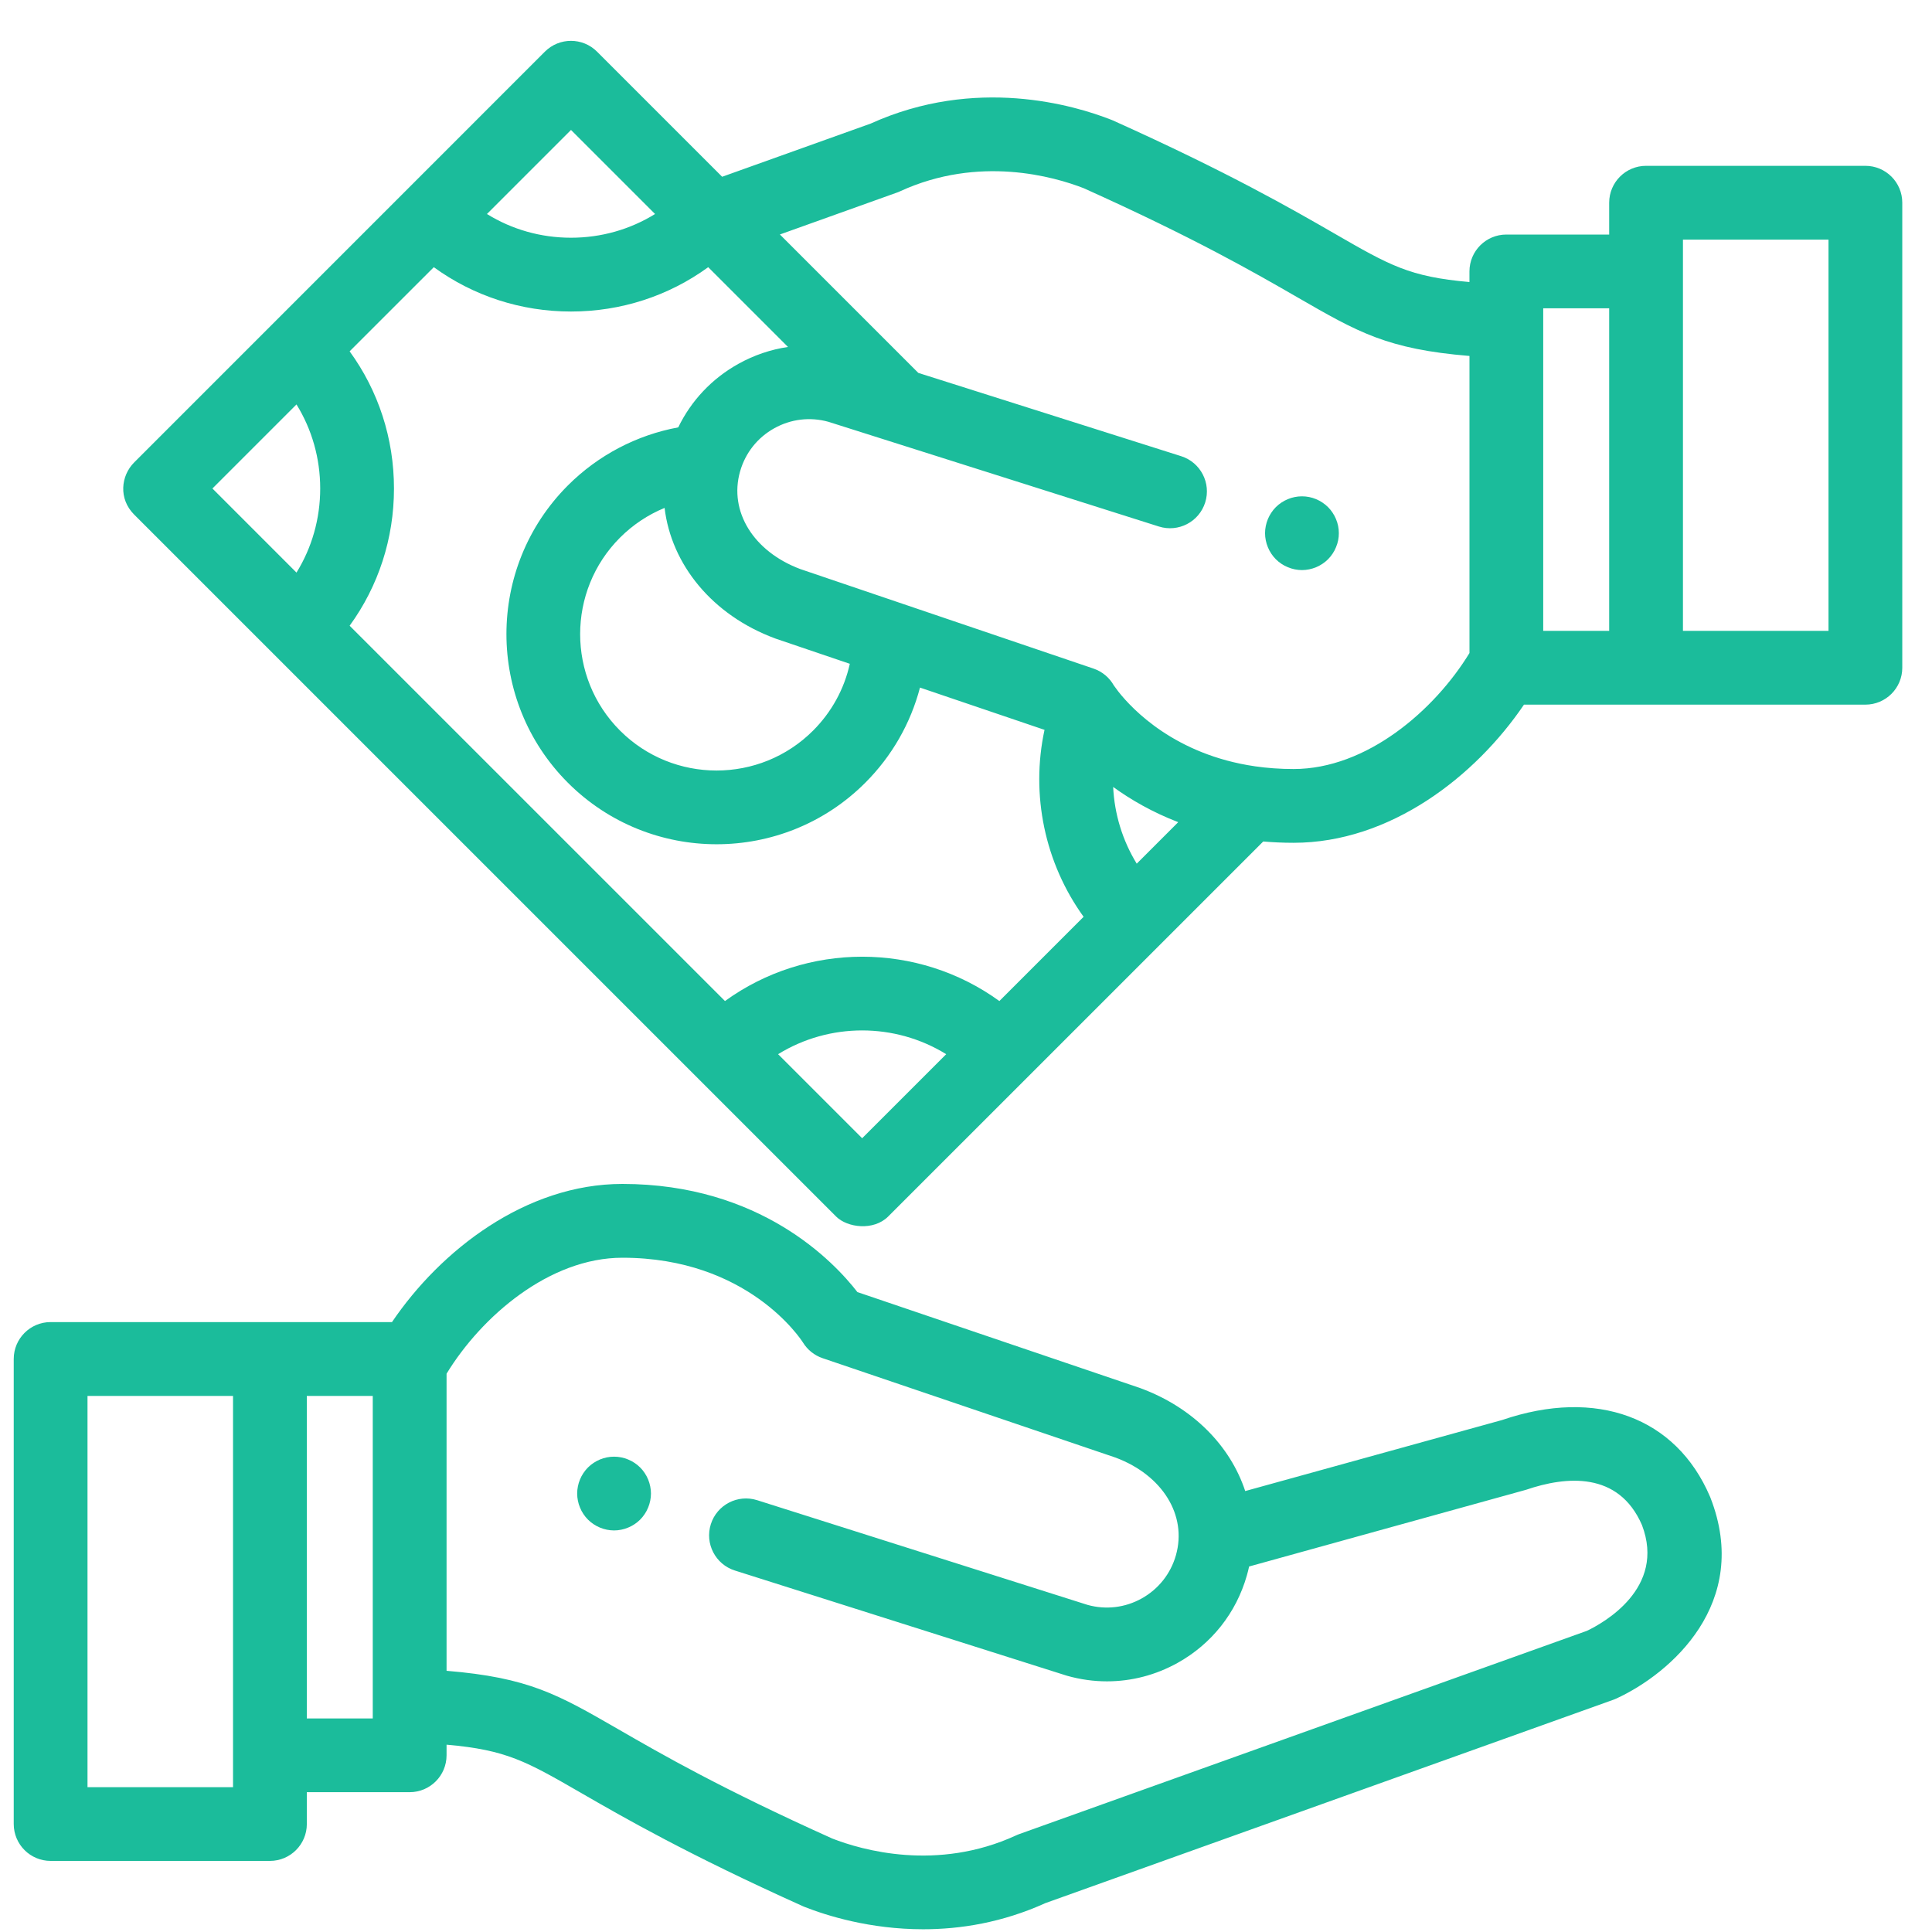 <?xml version="1.0" encoding="iso-8859-1"?>
<!-- Generator: Adobe Illustrator 24.1.1, SVG Export Plug-In . SVG Version: 6.00 Build 0)  -->
<svg version="1.1" id="Layer_1" xmlns="http://www.w3.org/2000/svg" xmlns:xlink="http://www.w3.org/1999/xlink" x="0px" y="0px"
	 width="65px" height="65px" viewBox="0 0 65 65" style="enable-background:new 0 0 65 65;" xml:space="preserve">
<path style="fill:#1BBC9B;" d="M20.659,51.49c-0.081,0-0.163-0.009-0.242-0.025c-0.079-0.015-0.158-0.04-0.233-0.071
	c-0.074-0.031-0.146-0.069-0.213-0.114c-0.068-0.045-0.132-0.097-0.189-0.154c-0.057-0.057-0.109-0.12-0.154-0.189
	c-0.046-0.067-0.083-0.139-0.114-0.215c-0.031-0.074-0.056-0.153-0.071-0.232c-0.016-0.079-0.025-0.161-0.025-0.242
	s0.009-0.163,0.025-0.242c0.015-0.079,0.04-0.158,0.071-0.233c0.031-0.074,0.068-0.146,0.114-0.213
	c0.045-0.068,0.097-0.132,0.154-0.189c0.057-0.057,0.12-0.109,0.189-0.154c0.067-0.045,0.139-0.083,0.213-0.114
	c0.076-0.031,0.154-0.056,0.233-0.071c0.159-0.032,0.324-0.032,0.484,0c0.079,0.015,0.158,0.04,0.232,0.071
	c0.076,0.031,0.148,0.069,0.215,0.114c0.068,0.045,0.132,0.097,0.189,0.154c0.057,0.057,0.109,0.12,0.154,0.189
	c0.045,0.067,0.083,0.139,0.114,0.213c0.031,0.076,0.055,0.154,0.071,0.233c0.016,0.079,0.025,0.161,0.025,0.242
	c0,0.081-0.009,0.163-0.025,0.242s-0.04,0.158-0.071,0.232c-0.031,0.076-0.069,0.148-0.114,0.215
	c-0.045,0.068-0.097,0.132-0.154,0.189c-0.057,0.057-0.12,0.109-0.189,0.154c-0.067,0.045-0.139,0.083-0.215,0.114
	c-0.074,0.031-0.153,0.056-0.232,0.071C20.821,51.482,20.739,51.49,20.659,51.49z"/>
<path style="fill:#1BBC9B;" d="M57.546,50.389c-0.005-0.012-0.01-0.025-0.015-0.037c-1.142-2.673-3.821-3.661-6.991-2.578
	l-8.646,2.391c-0.5-1.514-1.747-2.802-3.51-3.456c-0.011-0.004-0.022-0.008-0.033-0.012l-9.504-3.226
	c-0.791-1.022-3.269-3.639-7.908-3.639c-3.242,0-6.11,2.224-7.751,4.648H1.703c-0.685,0-1.241,0.556-1.241,1.241v15.646
	c0,0.685,0.556,1.241,1.241,1.241h7.379c0.685,0,1.241-0.556,1.241-1.241v-1.071h3.46c0.685,0,1.241-0.556,1.241-1.241v-0.357
	c2.017,0.176,2.681,0.559,4.533,1.627c1.425,0.822,3.578,2.063,7.455,3.807c0.018,0.008,0.036,0.016,0.054,0.023
	c0.744,0.293,2.199,0.753,3.993,0.753c1.248,0,2.661-0.223,4.112-0.88l19.11-6.842c0.034-0.012,0.068-0.026,0.1-0.041
	C56.207,56.304,58.929,53.936,57.546,50.389z M7.84,60.128H2.944V46.964H7.84V60.128z M12.541,57.815h-2.219V46.964h2.219V57.815z
	 M53.389,54.868l-19.101,6.839c-0.017,0.006-0.039,0.015-0.056,0.022c-0.017,0.007-0.034,0.014-0.05,0.022
	c-2.66,1.223-5.189,0.491-6.18,0.105c-3.746-1.685-5.745-2.838-7.205-3.68c-2.031-1.171-3.009-1.735-5.773-1.964v-9.995
	c1.176-1.928,3.458-3.902,5.917-3.902c4.218,0,6.005,2.743,6.075,2.854c0.152,0.246,0.384,0.432,0.658,0.525l9.863,3.347
	c1.575,0.591,2.408,1.94,2.025,3.285c-0.177,0.621-0.585,1.136-1.149,1.451c-0.559,0.312-1.206,0.389-1.822,0.218l-11.118-3.523
	c-0.654-0.207-1.351,0.155-1.558,0.808c-0.207,0.653,0.155,1.351,0.808,1.558l11.138,3.529c0.012,0.004,0.024,0.007,0.035,0.011
	c0.445,0.126,0.897,0.189,1.347,0.189c0.824,0,1.638-0.21,2.378-0.622c1.143-0.637,1.97-1.681,2.328-2.94
	c0.029-0.101,0.054-0.201,0.076-0.302l9.318-2.581c1.346-0.46,3.112-0.625,3.899,1.186C56.055,53.436,53.939,54.606,53.389,54.868z"
	/>
<path style="fill:#1BBC9B;" d="M43.803,19.18c-0.081,0-0.163-0.009-0.242-0.025s-0.158-0.04-0.232-0.071
	c-0.076-0.031-0.148-0.069-0.215-0.114c-0.068-0.045-0.132-0.097-0.189-0.154c-0.057-0.057-0.109-0.12-0.154-0.189
	c-0.045-0.067-0.083-0.139-0.114-0.215c-0.031-0.074-0.056-0.153-0.071-0.232c-0.016-0.079-0.025-0.161-0.025-0.242
	s0.009-0.163,0.025-0.242c0.015-0.079,0.04-0.158,0.071-0.233c0.031-0.074,0.069-0.146,0.114-0.213
	c0.045-0.068,0.097-0.132,0.154-0.189c0.057-0.057,0.12-0.109,0.189-0.154c0.067-0.045,0.139-0.083,0.215-0.114
	c0.074-0.031,0.153-0.056,0.232-0.071c0.16-0.032,0.325-0.032,0.485,0c0.078,0.015,0.156,0.04,0.232,0.071
	c0.074,0.031,0.146,0.069,0.213,0.114c0.068,0.045,0.132,0.097,0.189,0.154c0.057,0.057,0.109,0.12,0.154,0.189
	c0.046,0.067,0.083,0.139,0.114,0.213c0.032,0.076,0.056,0.154,0.072,0.233c0.016,0.079,0.024,0.161,0.024,0.242
	s-0.007,0.163-0.024,0.242c-0.016,0.079-0.04,0.158-0.072,0.232c-0.031,0.076-0.068,0.148-0.114,0.215
	c-0.045,0.068-0.097,0.132-0.154,0.189c-0.057,0.057-0.12,0.109-0.189,0.154c-0.067,0.045-0.139,0.083-0.213,0.114
	c-0.076,0.031-0.154,0.055-0.232,0.071C43.966,19.171,43.884,19.18,43.803,19.18z"/>
<path style="fill:#1BBC9B;" d="M62.759,5.579H55.38c-0.685,0-1.241,0.556-1.241,1.241v1.071h-3.46c-0.685,0-1.241,0.556-1.241,1.241
	v0.357c-2.017-0.176-2.681-0.559-4.533-1.627c-1.425-0.822-3.578-2.063-7.456-3.807c-0.018-0.008-0.036-0.016-0.055-0.023
	c-1.262-0.497-4.57-1.474-8.104,0.127l-4.994,1.788l-4.209-4.209c-0.485-0.485-1.27-0.485-1.755,0L4.514,15.558
	c-0.447,0.447-0.533,1.222,0,1.755l23.614,23.614c0.378,0.378,1.263,0.492,1.755,0L42.5,28.311c0.328,0.028,0.668,0.044,1.021,0.044
	c3.242,0,6.11-2.224,7.751-4.648h11.487c0.685,0,1.241-0.556,1.241-1.241V6.82C64,6.134,63.444,5.579,62.759,5.579z M22.359,17.088
	c0.229,1.906,1.602,3.606,3.718,4.391c0.011,0.004,0.022,0.008,0.033,0.012l2.481,0.842c-0.187,0.846-0.611,1.623-1.236,2.248
	c-1.79,1.79-4.704,1.79-6.494,0c-1.79-1.79-1.79-4.704,0-6.494C21.294,17.654,21.803,17.317,22.359,17.088z M24.841,12.242
	c-0.89,0.496-1.587,1.238-2.022,2.136c-1.4,0.259-2.696,0.937-3.712,1.953c-2.758,2.758-2.758,7.246,0,10.004
	c1.379,1.379,3.19,2.069,5.002,2.069c1.811,0,3.623-0.689,5.002-2.069c0.897-0.897,1.526-2,1.841-3.202l4.19,1.422
	c-0.472,2.185,0.011,4.484,1.315,6.29l-2.834,2.834c-2.742-1.989-6.489-1.989-9.232,0L11.763,21.052
	c0.969-1.333,1.492-2.934,1.492-4.616c0-1.683-0.523-3.284-1.492-4.616l2.832-2.831c1.333,0.969,2.934,1.492,4.616,1.492
	s3.284-0.523,4.616-1.492l2.684,2.684C25.932,11.758,25.368,11.949,24.841,12.242z M38.244,29.057
	c-0.479-0.781-0.75-1.671-0.793-2.581c0.594,0.43,1.321,0.851,2.189,1.185L38.244,29.057z M19.211,4.372L22.039,7.2
	c-0.841,0.52-1.813,0.798-2.828,0.798c-1.016,0-1.988-0.278-2.828-0.798L19.211,4.372z M9.975,13.607
	c0.52,0.841,0.798,1.813,0.798,2.828s-0.278,1.988-0.798,2.829l-2.828-2.829L9.975,13.607z M29.006,38.295l-2.828-2.828
	c1.727-1.066,3.929-1.066,5.656,0L29.006,38.295z M43.521,25.873c-0.46,0-0.891-0.033-1.295-0.091c-0.002,0-0.003,0-0.005-0.001
	c-2.68-0.389-4.122-1.912-4.597-2.516c-0.025-0.037-0.133-0.178-0.149-0.202c-0.145-0.258-0.382-0.466-0.684-0.569l-9.867-3.349
	c-1.575-0.591-2.407-1.939-2.025-3.284c0-0.001,0-0.002,0.001-0.003c0-0.001,0.001-0.002,0.001-0.003
	c0.177-0.619,0.585-1.133,1.148-1.446c0.559-0.312,1.206-0.389,1.822-0.218l11.118,3.523c0.654,0.207,1.351-0.155,1.558-0.808
	c0.207-0.653-0.155-1.351-0.808-1.558l-8.843-2.802l-0.077-0.077c-0.001-0.001-0.001-0.002-0.002-0.002l-4.578-4.578l3.935-1.409
	c0.013-0.005,0.03-0.011,0.043-0.016c0.003-0.001,0.01-0.004,0.013-0.005c0.017-0.007,0.034-0.014,0.05-0.022
	c2.66-1.223,5.189-0.491,6.18-0.105c3.746,1.685,5.745,2.838,7.206,3.68c2.031,1.171,3.009,1.735,5.773,1.964v9.995
	C48.262,23.899,45.981,25.873,43.521,25.873z M51.92,10.373h2.219v10.852H51.92V10.373z M61.518,21.225h-4.897V8.061h4.897V21.225z"
	/>
<g>
</g>
<g>
</g>
<g>
</g>
<g>
</g>
<g>
</g>
<g>
</g>
<g>
</g>
<g>
</g>
<g>
</g>
<g>
</g>
<g>
</g>
<g>
</g>
<g>
</g>
<g>
</g>
<g>
</g>
</svg>
